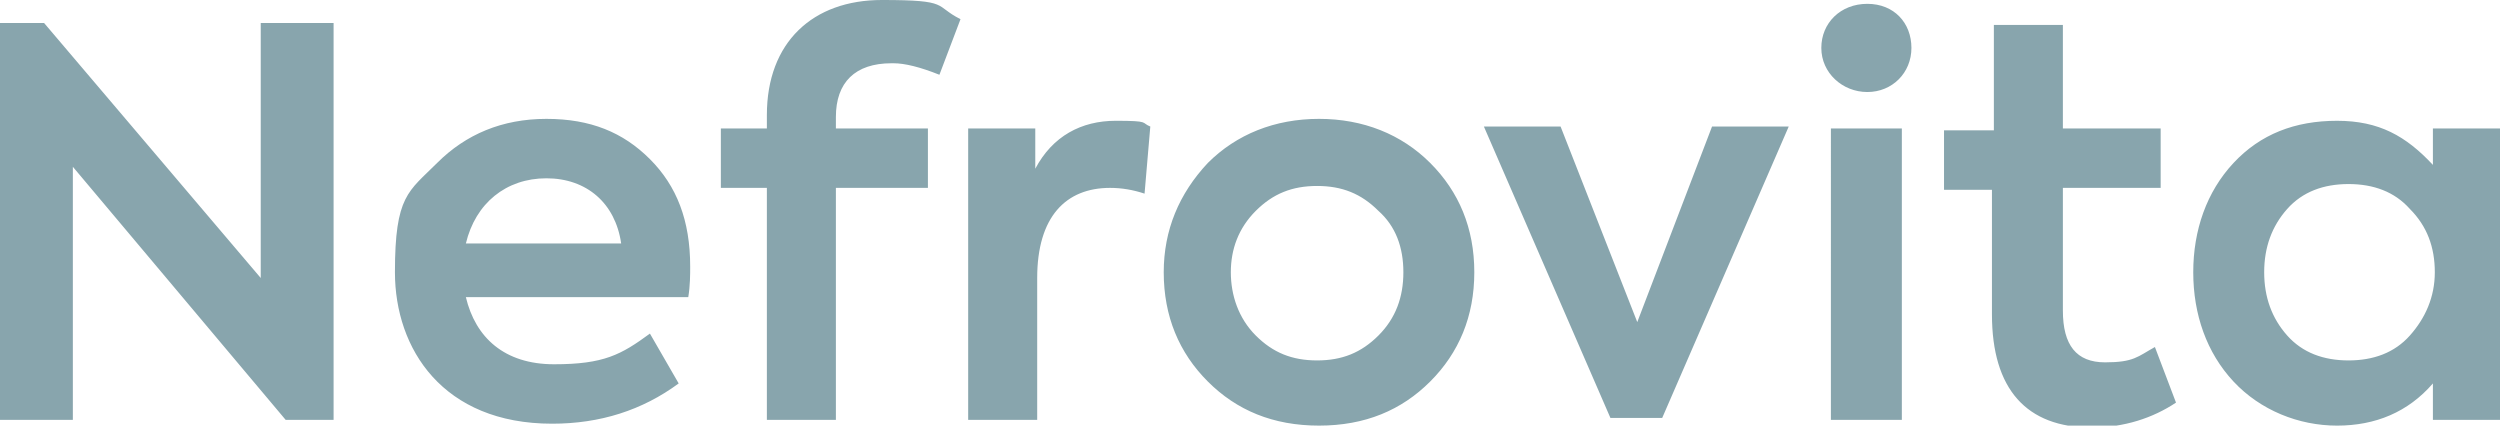 <?xml version="1.0" encoding="UTF-8"?>
<svg xmlns="http://www.w3.org/2000/svg" id="Layer_1" version="1.1" viewBox="0 0 130.4 22.2">
  <defs>
    <style>
      .st0 {
        fill: #88a5ad;
      }
    </style>
  </defs>
  <path class="st0" d="M13.6,14.4V1.2h3.8v20.7h-2.5L3.8,8.7v13.2H0V1.2h2.3l11.3,13.3ZM36,13.9c0,.4,0,1-.1,1.6h-11.6c.5,2.1,2,3.5,4.6,3.5s3.5-.5,5-1.6l1.5,2.6c-1.9,1.4-4.1,2.1-6.6,2.1-5.7,0-8.2-3.9-8.2-7.9s.7-4.2,2.2-5.7c1.5-1.5,3.4-2.3,5.7-2.3s4,.7,5.4,2.1c1.4,1.4,2.1,3.2,2.1,5.6ZM28.5,9.3c-2.1,0-3.7,1.3-4.2,3.4h8.1c-.3-2.1-1.8-3.4-3.9-3.4ZM46.5,3.3c-1.9,0-2.9,1-2.9,2.8v.6h4.8v3.1h-4.8v12.1h-3.6v-12.1h-2.4v-3.1h2.4v-.7c0-3.8,2.4-6,6-6s2.7.3,4.1,1l-1.1,2.9c-1-.4-1.8-.6-2.4-.6ZM54.1,21.9h-3.6V6.7h3.5v2.1c.9-1.7,2.4-2.5,4.2-2.5s1.3.1,1.8.3l-.3,3.5c-.6-.2-1.2-.3-1.8-.3-2.3,0-3.8,1.5-3.8,4.7v7.4ZM60.7,14.2c0-2.2.8-4.1,2.3-5.7,1.5-1.5,3.5-2.3,5.8-2.3s4.3.8,5.8,2.3c1.5,1.5,2.3,3.4,2.3,5.7s-.8,4.2-2.3,5.7c-1.5,1.5-3.4,2.3-5.8,2.3s-4.3-.8-5.8-2.3c-1.5-1.5-2.3-3.4-2.3-5.7ZM73.2,14.2c0-1.3-.4-2.4-1.3-3.2-.9-.9-1.9-1.3-3.2-1.3s-2.3.4-3.2,1.3c-.9.9-1.3,2-1.3,3.2s.4,2.4,1.3,3.3c.9.9,1.9,1.3,3.2,1.3s2.3-.4,3.2-1.3c.9-.9,1.3-2,1.3-3.3ZM85.4,16.8l3.9-10.2h4l-6.6,15.2h-2.7l-6.6-15.2h4l4,10.2ZM97.4,4.8c-1.3,0-2.4-1-2.4-2.3s1-2.3,2.4-2.3,2.3,1,2.3,2.3-1,2.3-2.3,2.3ZM99.2,6.7v15.2h-3.7V6.7h3.7ZM112.4,18.1l1.1,2.9c-1.2.8-2.7,1.3-4.4,1.3-3.4,0-5.2-2-5.2-5.9v-6.5h-2.5v-3.1h2.6V1.3h3.6v5.4h5.1v3.1h-5.1v6.4c0,1.8.7,2.7,2.2,2.7s1.7-.3,2.6-.8ZM126.9,8.6v-1.9h3.5v15.2h-3.5v-1.9c-1.3,1.5-3,2.2-5,2.2s-4-.8-5.4-2.3c-1.4-1.5-2.1-3.5-2.1-5.7s.7-4.2,2.1-5.7c1.4-1.5,3.2-2.2,5.4-2.2s3.6.8,5,2.3ZM127,14.2c0-1.3-.4-2.4-1.3-3.3-.8-.9-1.9-1.3-3.2-1.3s-2.4.4-3.2,1.3c-.8.9-1.2,2-1.2,3.3s.4,2.4,1.2,3.3c.8.9,1.9,1.3,3.2,1.3s2.4-.4,3.2-1.3c.8-.9,1.3-2,1.3-3.3Z"></path>
</svg>
